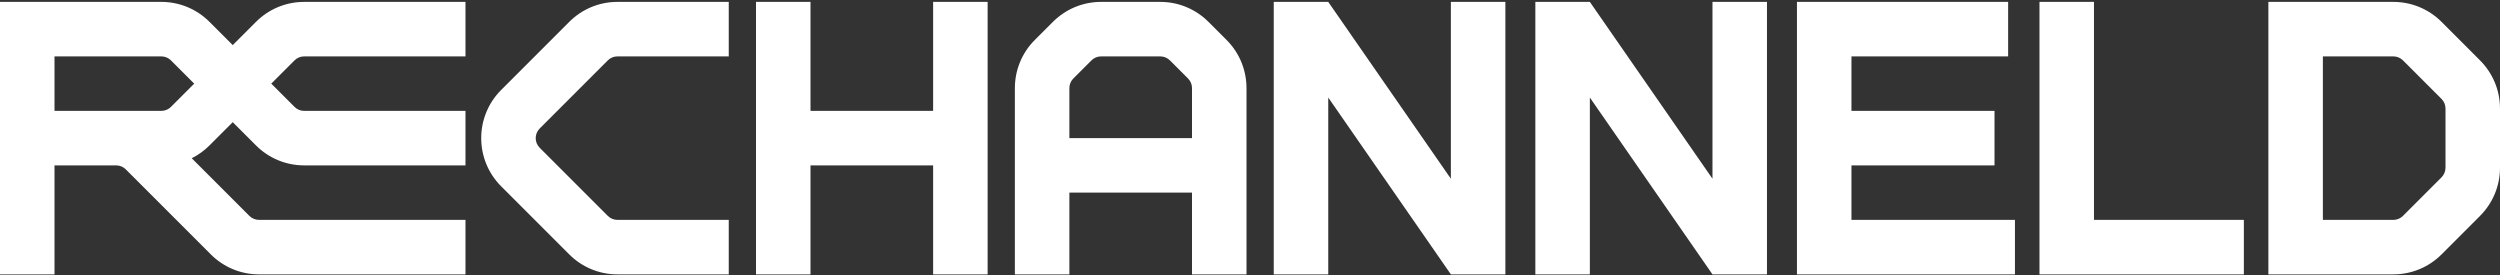 <?xml version="1.0" encoding="UTF-8" standalone="no"?>
<!DOCTYPE svg PUBLIC "-//W3C//DTD SVG 1.1//EN" "http://www.w3.org/Graphics/SVG/1.1/DTD/svg11.dtd">
<svg width="100%" height="100%" viewBox="0 0 1000 110" version="1.1" xmlns="http://www.w3.org/2000/svg" xmlns:xlink="http://www.w3.org/1999/xlink" xml:space="preserve" xmlns:serif="http://www.serif.com/" style="fill-rule:evenodd;clip-rule:evenodd;stroke-linejoin:round;stroke-miterlimit:2;">
    <rect x="0" y="0" width="1000" height="110" fill="#333333" stroke="none"/>
    <g transform="matrix(1,0,0,1,-1200,-508)">
        <g transform="matrix(1,0,0,0.109,1200,508.773)">
            <rect id="Logo-RGB-ReChanneld_logo2_white_RGB" serif:id="Logo/RGB/ReChanneld_logo2_white_RGB" x="0" y="0" width="1000" height="1000" style="fill:none;"/>
            <clipPath id="_clip1">
                <rect id="Logo-RGB-ReChanneld_logo2_white_RGB1" serif:id="Logo/RGB/ReChanneld_logo2_white_RGB" x="0" y="0" width="1000" height="1000"/>
            </clipPath>
            <g clip-path="url(#_clip1)">
                <g transform="matrix(1,0,0,9.174,0,-4587.16)">
                    <path d="M21.8,565.4L21.8,609L0,609L0,500.002L20.931,500.001L64.531,500C72.051,500 78.864,503.053 83.796,507.985L93.096,517.285L102.396,507.985C107.329,503.053 114.141,500 121.661,500L186.192,500L186.192,521.8L121.661,521.8C120.158,521.8 118.796,522.41 117.809,523.396L117.811,523.4L108.511,532.7L117.811,542L117.809,542.004C118.796,542.99 120.158,543.6 121.661,543.6L186.192,543.6L186.192,565.4L121.661,565.4C114.141,565.4 107.329,562.347 102.396,557.415L93.096,548.115L83.796,557.415C81.729,559.482 79.332,561.219 76.691,562.539L99.751,585.6L99.75,585.604C100.736,586.59 102.098,587.2 103.601,587.2L186.192,587.2L186.192,609L103.601,609C96.082,609 89.269,605.947 84.336,601.015L50.322,567L50.323,566.996C49.337,566.01 47.975,565.4 46.472,565.4L21.8,565.4ZM21.8,521.8L21.8,543.6L64.531,543.6C66.035,543.6 67.397,542.99 68.383,542.004L68.381,542L77.681,532.7L68.381,523.4L68.383,523.396C67.397,522.41 66.035,521.8 64.531,521.8L21.8,521.8ZM192.487,554.501C192.487,547.525 195.145,540.549 200.463,535.232L200.467,535.232L200.465,535.228L227.708,507.985C232.641,503.053 239.453,500 246.973,500L291.5,500L291.5,521.8L246.973,521.8C245.47,521.8 244.108,522.41 243.121,523.396L243.123,523.4L215.88,550.643L215.879,550.641L215.877,550.647C214.814,551.71 214.283,553.104 214.282,554.499L214.287,554.501L214.282,554.504C214.283,555.898 214.815,557.292 215.877,558.354L215.876,558.364L215.882,558.359L243.123,585.6L243.121,585.604C244.108,586.59 245.47,587.2 246.973,587.2L291.5,587.2L291.5,609L246.973,609C239.453,609 232.641,605.947 227.708,601.015L200.467,573.774L200.468,573.77L200.463,573.769C195.145,568.452 192.487,561.476 192.487,554.501ZM324.2,565.4L324.2,609L302.4,609L302.4,500L324.2,500L324.2,543.6L373.25,543.6L373.25,500L395.05,500L395.05,609L373.25,609L373.25,565.4L324.2,565.4ZM815.79,609L815.79,500L837.59,500L837.59,587.2L897.54,587.2L897.54,609L815.79,609ZM718.78,609L718.78,500L803.255,500L803.255,521.8L740.58,521.8L740.58,543.6L797.805,543.6L797.805,565.4L740.58,565.4L740.58,587.2L805.98,587.2L805.98,609L718.78,609ZM531.3,538.259L531.3,609L509.5,609L509.5,500L531.3,500L580.35,570.741L580.35,500L602.15,500L602.15,609L580.35,609L531.3,538.259ZM635.94,538.259L635.94,609L614.14,609L614.14,500L635.94,500L684.99,570.741L684.99,500L706.79,500L706.79,609L684.99,609L635.94,538.259ZM907.35,609L907.35,500L957.336,500L957.336,500.004C964.311,500.004 971.287,502.663 976.604,507.98L992.019,523.395L992.015,523.4C996.947,528.332 1000,535.145 1000,542.665L1000,566.335C1000,573.855 996.947,580.668 992.015,585.6L992.019,585.605L976.604,601.02C971.287,606.337 964.311,608.996 957.336,608.996L957.336,609L907.35,609ZM957.334,521.8L929.15,521.8L929.15,587.2L957.334,587.2L957.336,587.196L957.338,587.2C958.732,587.199 960.127,586.668 961.189,585.605L976.602,570.192L976.6,570.185L976.604,570.187C977.59,569.201 978.2,567.839 978.2,566.335L978.2,542.665C978.2,541.161 977.59,539.799 976.604,538.813L976.6,538.815L976.603,538.808L961.189,523.395C960.127,522.332 958.732,521.801 957.338,521.8L957.336,521.804L957.334,521.8ZM405.95,534.494C405.95,527.518 408.609,520.542 413.926,515.225L421.17,507.981L421.175,507.985C426.107,503.053 432.92,500 440.439,500L464.11,500C471.63,500 478.443,503.053 483.375,507.985L483.38,507.981L490.624,515.225C495.941,520.542 498.6,527.518 498.6,534.494L498.6,609L476.8,609L476.8,576.298L427.75,576.298L427.75,609L405.95,609L405.95,534.494ZM429.341,530.64C428.278,531.703 427.746,533.097 427.746,534.492L427.75,534.494L427.75,554.498L476.8,554.498L476.8,534.494L476.804,534.492C476.804,533.097 476.272,531.703 475.209,530.64L467.968,523.398L467.96,523.4L467.962,523.396C466.976,522.41 465.614,521.8 464.11,521.8L440.439,521.8C438.936,521.8 437.574,522.41 436.588,523.396L436.59,523.4L436.583,523.397L429.341,530.64Z" style="fill:white;"/>
                </g>
            </g>
        </g>
    </g>
</svg>

